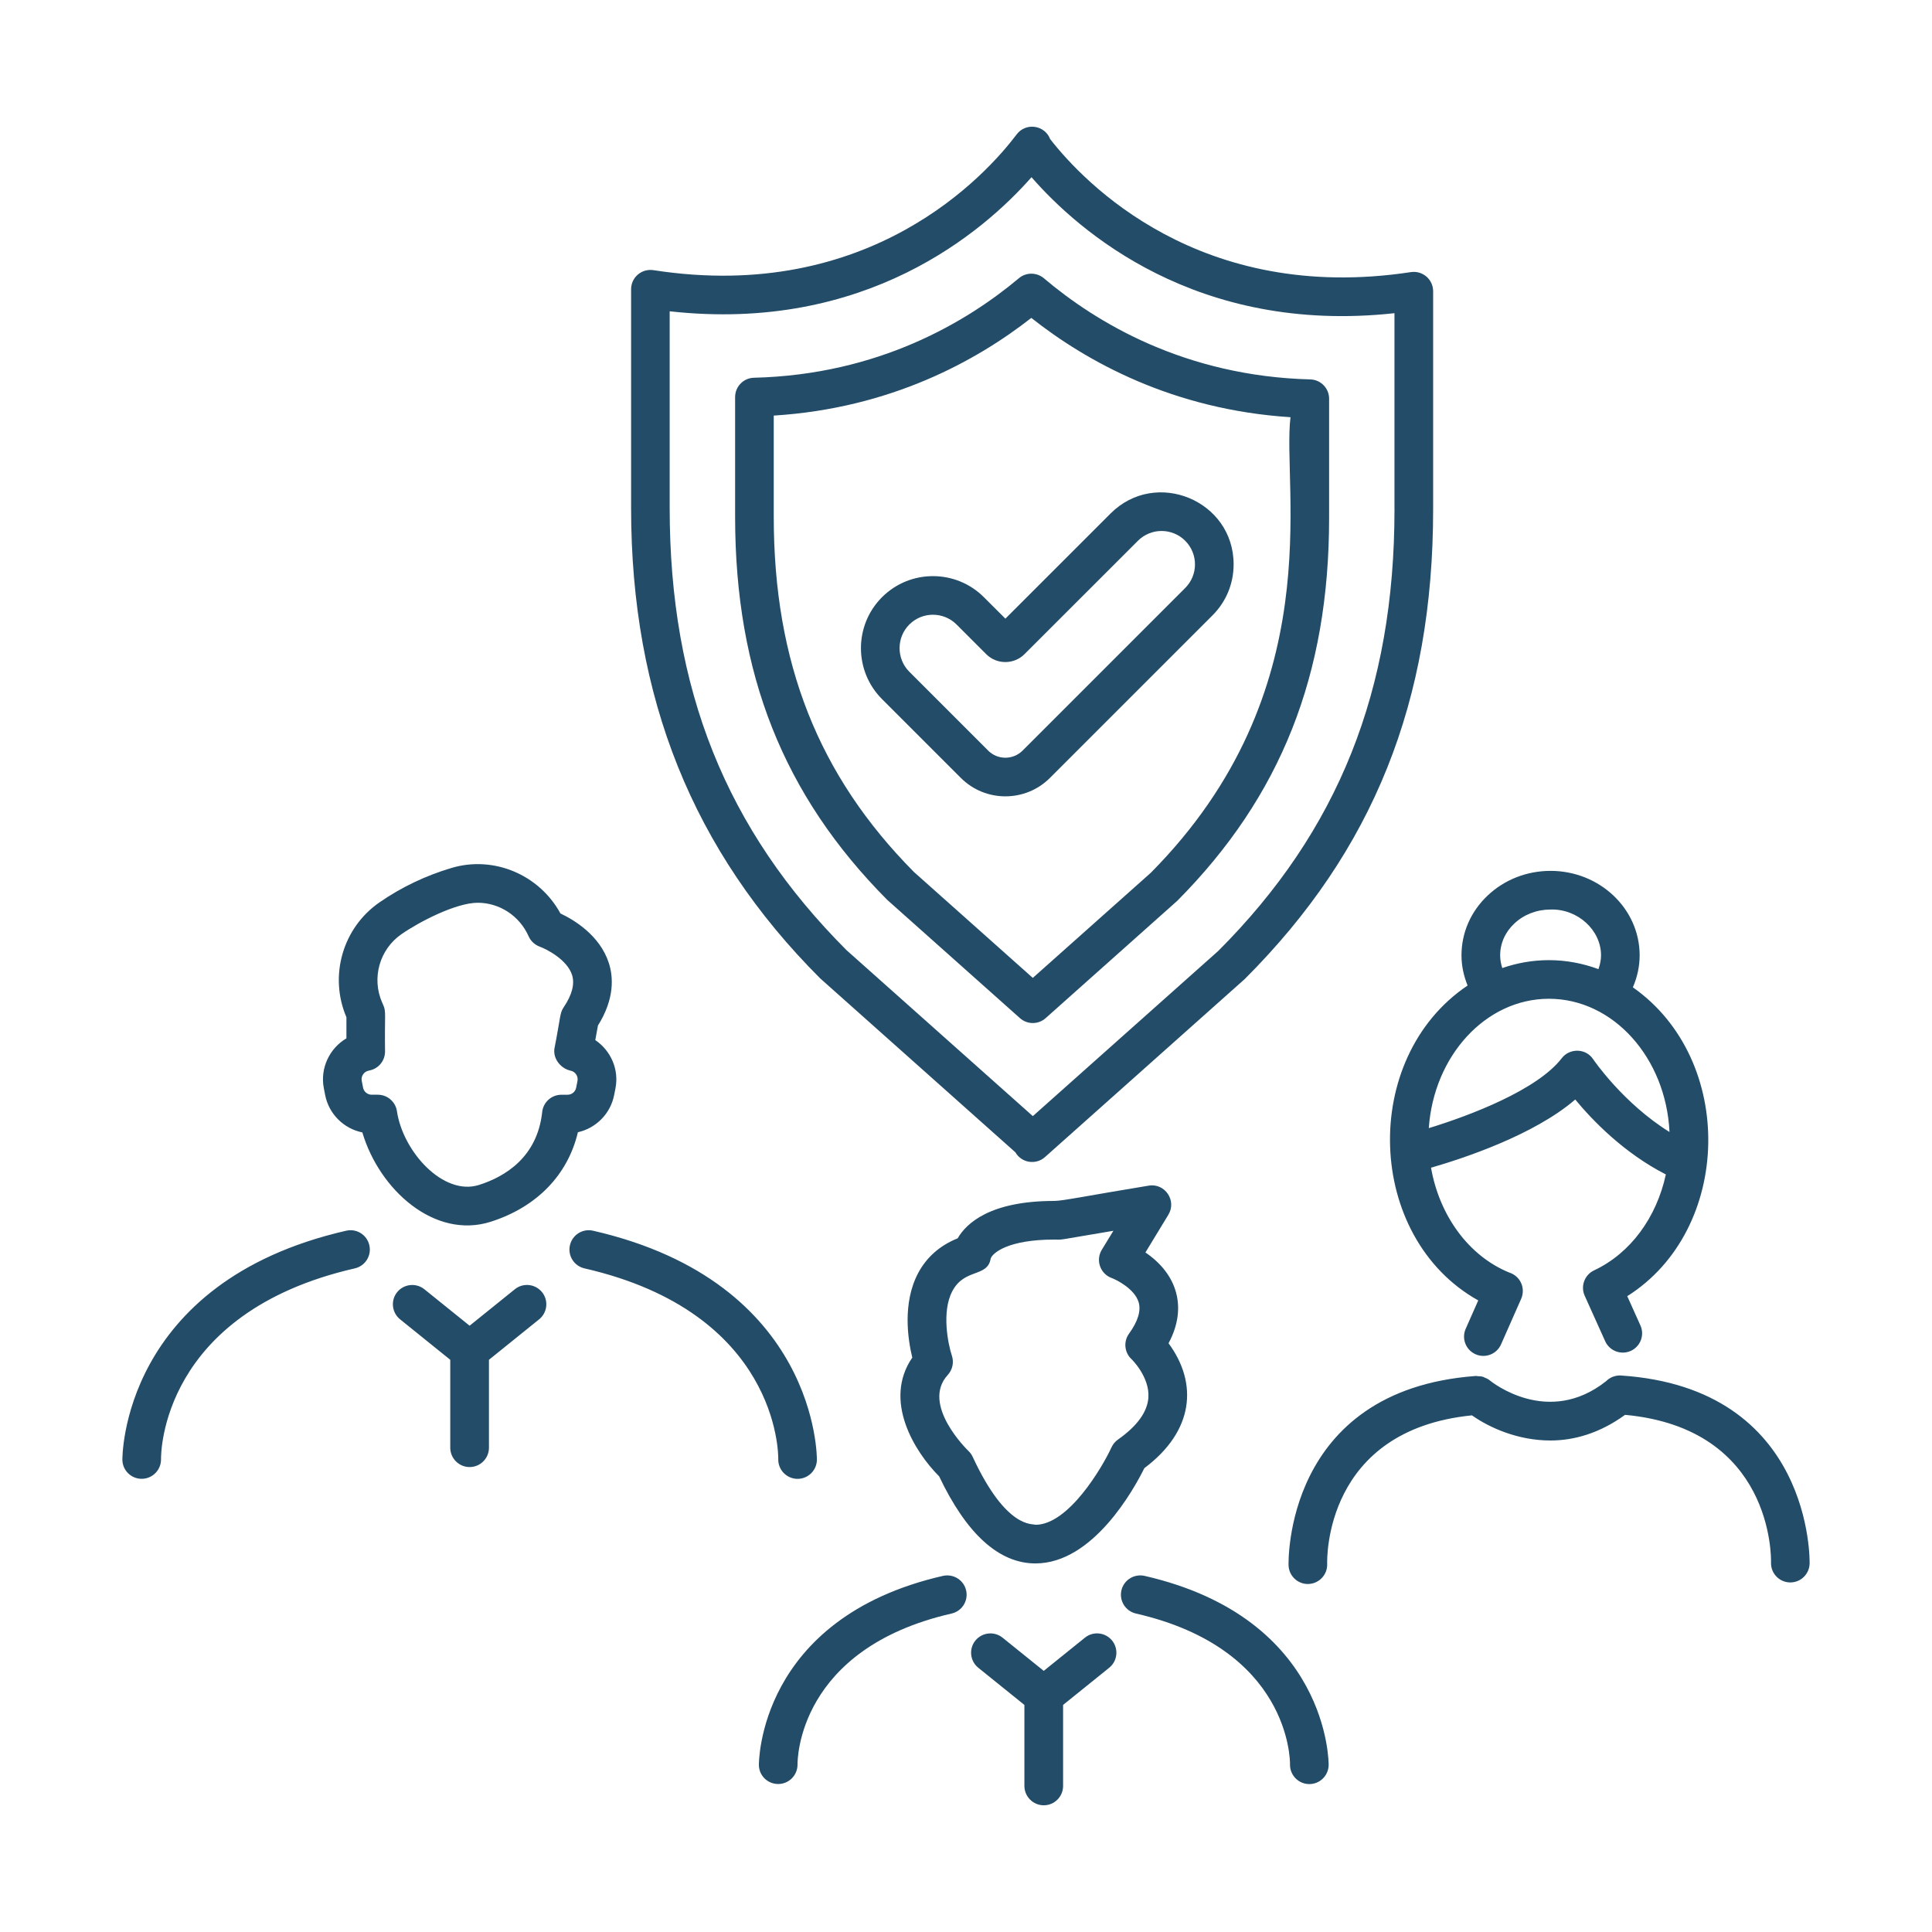 <svg xmlns="http://www.w3.org/2000/svg" enable-background="new 0 0 75 75" viewBox="0 0 75 75" id="FamilyProtection">
  <g fill="#234c68" class="color000000 svgShape">
    <path d="M54.772,10.563c-8.187,1.246-12.681-3.467-14.005-5.163
		c-0.21-0.548-0.944-0.654-1.299-0.184c-1.182,1.566-5.695,6.579-14.104,5.271
		c-0.466-0.067-0.865,0.289-0.865,0.741v8.493c0,7.349,2.391,13.312,7.341,18.26
		l7.577,6.752c0.237,0.411,0.793,0.502,1.148,0.185l7.759-6.915
		c4.987-4.987,7.31-10.78,7.31-18.23v-8.468
		C55.634,10.848,55.229,10.496,54.772,10.563z M54.134,19.772
		c0,7.026-2.183,12.482-6.839,17.141l-7.201,6.415l-7.226-6.437
		c-4.688-4.688-6.871-10.144-6.871-17.17v-7.637
		c7.615,0.848,12.185-3.092,14.046-5.205c1.831,2.099,6.413,6.117,14.09,5.279
		V19.772z" fill="#234c68" class="color000000 svgShape"></path>
    <path d="M50.866,14.729c-4.869-0.128-8.312-2.206-10.344-3.928
		c-0.279-0.234-0.688-0.236-0.967-0.002c-2.023,1.697-5.45,3.747-10.287,3.865
		c-0.407,0.01-0.731,0.343-0.731,0.75v4.646c0,6.088,1.872,10.81,5.892,14.86
		c0.011,0.011,0.022,0.021,0.033,0.031l5.132,4.573
		c0.284,0.254,0.714,0.254,0.998,0l5.112-4.557
		c4.02-4.05,5.892-8.771,5.892-14.859v-4.631
		C51.596,15.073,51.273,14.74,50.866,14.729z M44.673,33.882l-4.58,4.08
		l-4.616-4.113c-3.711-3.747-5.44-8.129-5.44-13.787v-3.929
		c4.528-0.284,7.86-2.119,9.998-3.792c2.147,1.697,5.499,3.562,10.062,3.855
		C49.756,18.934,51.676,26.822,44.673,33.882z" fill="#234c68" class="color000000 svgShape"></path>
    <path d="M38.195 23.184c-1.089-1.091-2.864-1.092-3.955-.001s-1.091 2.865-0 3.956l3.06 3.06c.953.953 2.505.953 3.458 0l6.312-6.312c.528-.527.819-1.23.819-1.978 0-2.485-3.024-3.727-4.774-1.978l-4.086 4.085L38.195 23.184zM44.175 20.992c.506-.506 1.328-.506 1.834 0 .507.508.507 1.327 0 1.834l-6.312 6.312c-.369.368-.968.37-1.337 0l-3.06-3.06c-.505-.506-.505-1.329 0-1.835.507-.506 1.328-.505 1.834.001l1.151 1.151c.409.408 1.074.408 1.485 0L44.175 20.992zM45.363 52.145c.751-1.401.319-2.699-.898-3.524l.891-1.465c.334-.548-.135-1.238-.766-1.129-2.357.386-3.333.593-3.664.593-2.497 0-3.416.873-3.75 1.452-.681.271-1.208.732-1.535 1.352-.616 1.167-.395 2.583-.226 3.277-1.146 1.671.092 3.659 1.043 4.611 1.067 2.243 2.325 3.38 3.739 3.38.001 0 .003 0 .004 0 2.231-.004 3.814-2.874 4.223-3.699C46.353 55.55 46.509 53.7 45.363 52.145zM43.399 55.884c-.108.076-.194.18-.25.3-.358.78-1.669 3.006-2.95 3.008-.1-.057-1.122.203-2.44-2.638-.04-.086-.096-.164-.165-.229-.019-.018-1.862-1.797-.801-2.951.184-.201.245-.487.159-.746-.141-.424-.412-1.699.018-2.507.478-.902 1.369-.52 1.489-1.269.075-.209.664-.732 2.466-.732.406 0-.059.053 2.296-.341l-.45.739c-.247.403-.06.934.385 1.095.18.065.883.414 1.043.932.103.331-.022.746-.372 1.23-.221.308-.178.733.101.99.007.006.705.688.652 1.486C44.543 54.81 44.146 55.358 43.399 55.884zM30.209 69.255c.004 0 .008 0 .013 0 .413-.007.742-.348.738-.761-.002-.183.021-4.492 5.982-5.857.404-.093.656-.495.563-.898-.092-.403-.495-.653-.898-.564-7.189 1.647-7.148 7.293-7.147 7.35C29.468 68.932 29.802 69.255 30.209 69.255zM44.096 62.637c5.961 1.365 5.984 5.675 5.982 5.854-.009.414.319.757.733.767.006 0 .011 0 .017 0 .406 0 .74-.325.75-.733.001-.057.042-5.702-7.147-7.35-.403-.089-.806.161-.898.564S43.692 62.544 44.096 62.637zM40.519 70.081c.414 0 .75-.336.75-.75v-3.146l1.79-1.443c.322-.26.373-.732.113-1.055-.261-.322-.733-.373-1.055-.113l-1.599 1.289-1.599-1.289c-.323-.259-.794-.208-1.055.113-.26.322-.209.795.113 1.055l1.79 1.443v3.146C39.769 69.745 40.105 70.081 40.519 70.081zM5.5 57.407c.004 0 .009 0 .014 0 .413-.007.742-.349.737-.761-.003-.231.013-5.688 7.524-7.408.404-.093.656-.495.563-.898-.092-.403-.49-.656-.898-.564-8.74 2.001-8.691 8.832-8.689 8.9C4.76 57.084 5.093 57.407 5.5 57.407zM22.688 49.238c7.511 1.72 7.527 7.177 7.524 7.404-.009.414.319.757.733.767.006 0 .011 0 .017 0 .406 0 .74-.325.75-.733.001-.068.05-6.899-8.689-8.9-.406-.092-.806.161-.898.564C22.032 48.743 22.284 49.145 22.688 49.238zM18.231 56.951c.414 0 .75-.336.75-.75v-3.414l1.948-1.571c.322-.26.373-.732.113-1.055-.261-.321-.733-.374-1.055-.113l-1.757 1.416-1.757-1.416c-.322-.258-.794-.208-1.055.113-.26.322-.209.795.113 1.055l1.948 1.571v3.414C17.481 56.615 17.817 56.951 18.231 56.951zM22.434 43.953c.7-.156 1.264-.715 1.406-1.44l.052-.263c.145-.736-.18-1.465-.783-1.874l.103-.565c.657-1.048.596-1.897.42-2.435-.351-1.076-1.36-1.673-1.875-1.915-.82-1.502-2.581-2.255-4.225-1.769-1.008.3-1.95.749-2.801 1.338-1.431.989-1.967 2.859-1.283 4.459v.819c-.655.386-1.03 1.159-.876 1.941l.051.262c.145.739.726 1.305 1.443 1.449.663 2.235 2.807 4.155 4.977 3.47C20.834 46.862 22.042 45.613 22.434 43.953zM18.59 46.001c-1.386.433-2.947-1.297-3.18-2.858-.052-.37-.369-.646-.743-.646h-.239c-.162 0-.303-.115-.334-.274l-.051-.262c-.036-.181.082-.359.265-.398l.049-.011c.345-.074.59-.38.59-.732-.019-1.436.046-1.541-.064-1.792l-.048-.108c-.417-.949-.103-2.066.749-2.655.702-.486 2.116-1.22 2.964-1.22.829 0 1.617.496 1.973 1.302.082.185.239.33.429.401.285.105 1.066.508 1.256 1.098.112.351.002.775-.328 1.262-.151.226-.111.355-.352 1.579-.073.398.234.794.63.878.18.038.297.217.262.396l-.052.264c-.031.158-.171.273-.333.273h-.239c-.383 0-.705.288-.746.669C20.859 44.925 19.606 45.679 18.59 46.001zM69.474 61.43c.009 0 .017 0 .026 0 .402 0 .735-.319.749-.725.002-.068.145-6.817-7.326-7.308-.23-.012-.43.077-.575.221-2.246 1.777-4.419.047-4.518-.033-.065-.054-.138-.086-.213-.115-.011-.004-.02-.013-.031-.017-.072-.024-.147-.029-.221-.03-.023-.001-.044-.011-.068-.009-.003 0-.018.002-.019.002-7.447.555-7.259 7.289-7.256 7.356.017.403.349.719.749.719.009 0 .019 0 .028-.001.413-.016.736-.363.722-.776-.007-.215-.097-5.197 5.62-5.77.692.487 1.793.976 3.048.976.917 0 1.915-.283 2.896-.996 5.727.531 5.671 5.516 5.666 5.729C68.736 61.068 69.06 61.415 69.474 61.43zM57.385 50.482l-.487 1.102c-.167.379.004.821.383.988.375.167.82-.001.989-.383l.781-1.768c.179-.411-.025-.884-.47-1.024-1.573-.647-2.702-2.209-3.029-4.067 1.267-.365 3.998-1.268 5.599-2.647.66.801 1.882 2.073 3.517 2.909-.36 1.665-1.367 3.057-2.785 3.723-.371.174-.533.613-.365.986l.795 1.765c.17.378.614.545.992.376.377-.17.546-.614.375-.991l-.51-1.134c4.079-2.572 4.231-9.174.218-11.989.171-.396.265-.821.263-1.254-.007-1.804-1.557-3.267-3.458-3.267-.004 0-.008 0-.012 0-.914.003-1.775.341-2.423.95-.663.623-1.026 1.454-1.023 2.34.001.403.088.792.237 1.161C52.777 41.079 53.008 48.035 57.385 50.482zM64.81 43.944c-1.805-1.121-2.949-2.803-2.962-2.823-.294-.442-.923-.43-1.22-.043-.939 1.223-3.525 2.216-5.162 2.716.192-2.8 2.199-5.013 4.65-5.022.004 0 .009 0 .013 0C62.626 38.772 64.673 41.065 64.81 43.944zM58.236 37.092c-.002-.465.193-.906.55-1.241.371-.349.868-.541 1.401-.543 1.054-.034 1.961.792 1.965 1.772.001.186-.039.367-.1.542-.606-.224-1.252-.349-1.923-.349-.006 0-.012 0-.018 0-.624.002-1.226.111-1.793.307C58.267 37.422 58.237 37.259 58.236 37.092z" fill="#234c68" class="color000000 svgShape"></path>
  </g>
</svg>
